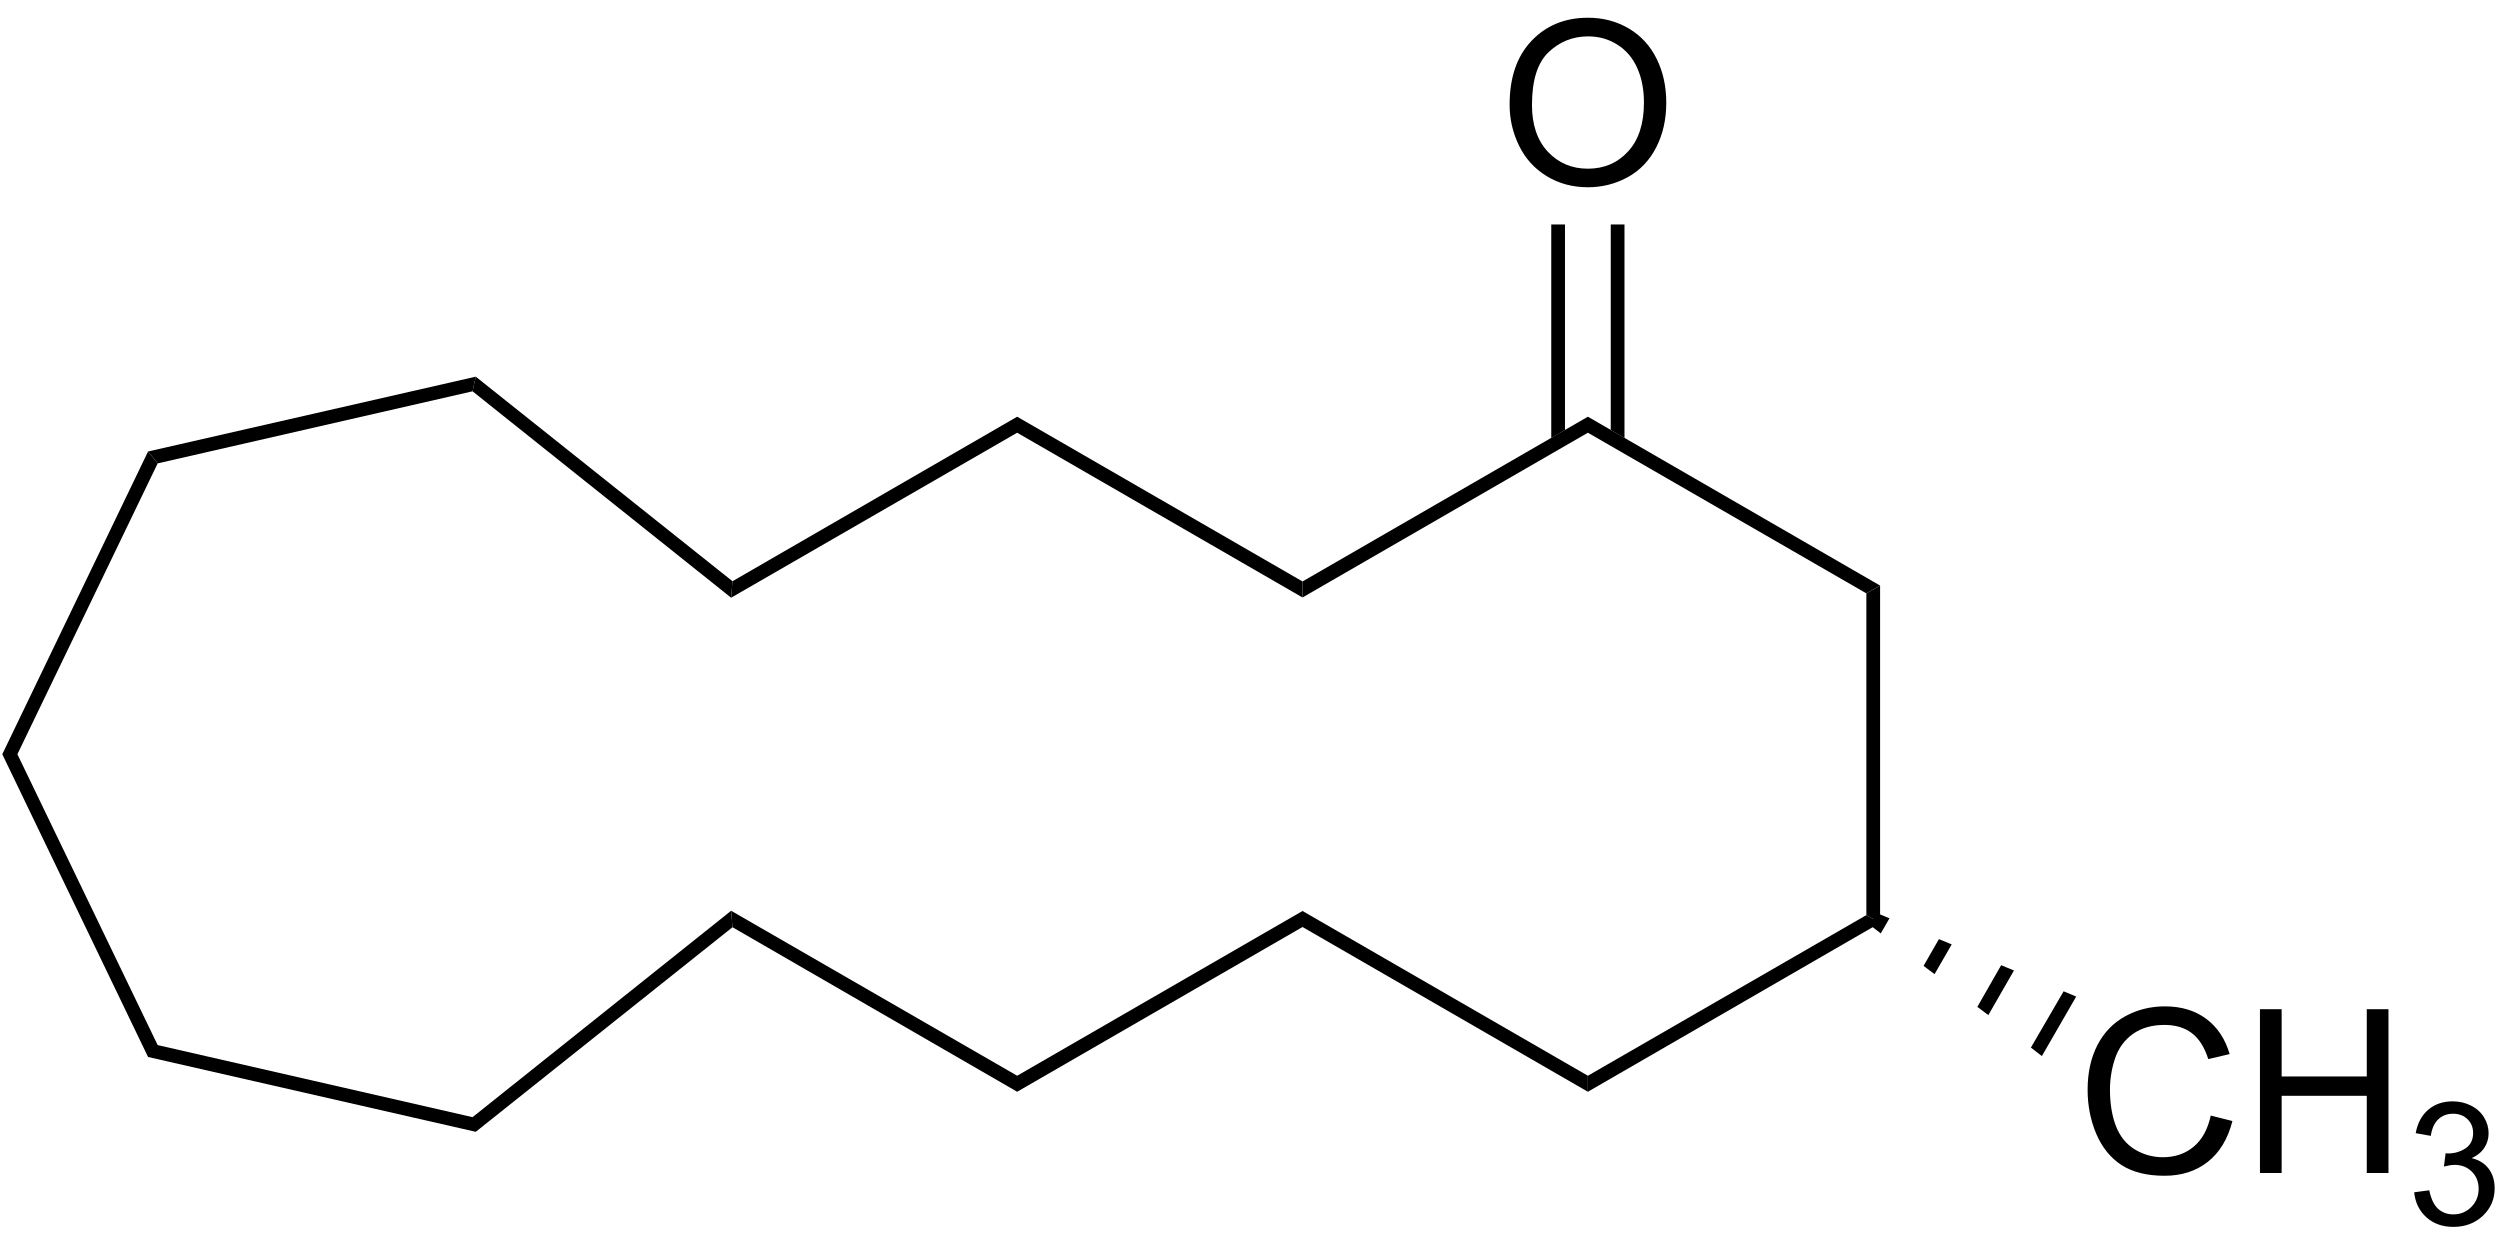 <?xml version="1.0" encoding="UTF-8"?><svg preserveAspectRatio="xMidYMid" viewBox="72.93 37.59 109.25 54.41" xmlns="http://www.w3.org/2000/svg" xmlns:cc="http://creativecommons.org/ns#" xmlns:dc="http://purl.org/dc/elements/1.1/" xmlns:rdf="http://www.w3.org/1999/02/22-rdf-syntax-ns#"><clipPath id="a"><rect x=".3" y=".3" width="539.4" height="719.15"/></clipPath><g transform="translate(.1 -.4)" clip-path="url(#a)"><path d="M129.75 64.1v-.7l12.47-7.2v.7zM142.22 56.9v-.7l12.77 7.38-.6.34z" fill-rule="evenodd" shape-rendering="geometricPrecision" stroke-width="0"/><path d="m138.8 42.564q0-1.782 0.957-2.788 0.957-1.011 2.471-1.011 0.991 0 1.787 0.474 0.796 0.474 1.211 1.323 0.42 0.845 0.42 1.919 0 1.089-0.439 1.948-0.44 0.859-1.245 1.304-0.806 0.44-1.739 0.44-1.01 0-1.806-0.488t-1.206-1.333q-0.411-0.845-0.411-1.787zm0.977 0.015q0 1.294 0.693 2.041 0.699 0.742 1.748 0.742 1.07 0 1.758-0.752 0.694-0.752 0.694-2.134 0-0.874-0.298-1.524-0.293-0.654-0.865-1.011-0.566-0.361-1.274-0.361-1.006 0-1.733 0.693-0.723 0.689-0.723 2.305z"/><path d="M143.22 56.78l.6.35v-9.33h-.6zM140.62 57.13l.6-.35v-8.98h-.6zM154.39 63.92l.6-.34v14.74l-.6-.34z" fill-rule="evenodd" shape-rendering="geometricPrecision" stroke-width="0"/><path d="M169.44 86.74l.947.239q-.298 1.167-1.074 1.782-.772.61-1.89.61-1.157 0-1.884-.469-.723-.474-1.104-1.367-.376-.893-.376-1.919 0-1.118.425-1.948.43-.835 1.216-1.265.791-.435 1.738-.435 1.074 0 1.807.547.732.547 1.02 1.538l-.933.22q-.249-.781-.722-1.138-.474-.356-1.192-.356-.825 0-1.381.396-.552.396-.777 1.064-.224.664-.224 1.372 0 .913.263 1.597.269.679.83 1.016.562.337 1.216.337.796 0 1.348-.459.552-.459.747-1.362zM171.59 89.25v-7.158h.948v2.939h3.72v-2.939h.948v7.158h-.948v-3.374h-3.72v3.374zM178.33 90.093l.659-.088q.114.56.385.809.274.245.666.245.465 0 .784-.322.322-.322.322-.798 0-.454-.296-.747-.297-.297-.755-.297-.187 0-.465.073l.073-.579q.066.007.107.007.421 0 .758-.22t.337-.677q0-.363-.246-.601-.245-.238-.633-.238-.385 0-.641.242-.257.242-.33.725l-.659-.117q.121-.663.549-1.025.429-.366 1.066-.366.439 0 .809.19.37.187.564.513.198.326.198.692 0 .348-.187.634-.187.286-.553.454.476.11.74.458.264.344.264.864 0 .703-.513 1.194-.513.487-1.296.487-.707 0-1.176-.421-.465-.421-.531-1.091z"/><path d="M154.54 78.41l.3-.52.56.23-.38.66zM156.89 80.2l.67-1.17.56.23-.75 1.3zM159.24 81.99l1.04-1.82.56.23-1.12 1.95zM161.58 83.77l1.43-2.46.55.23-1.5 2.6z" fill-rule="evenodd" shape-rendering="geometricPrecision" stroke-width="0"/><path d="m154.39 77.98 0.6 0.34-12.77 7.38v-0.7z" fill-rule="evenodd" shape-rendering="geometricPrecision" stroke-width="0"/><path d="M142.22 85v.7l-12.47-7.2v-.7zM129.75 77.8v.7l-12.47 7.2v-.7zM117.28 85v.7l-12.44-7.19-.06-.72zM129.75 63.4v.7l-12.47-7.2v-.7zM117.28 56.2v.7l-12.5 7.21.06-.72z" fill-rule="evenodd" shape-rendering="geometricPrecision" stroke-width="0"/><path d="m104.84 63.39-0.06 0.72-11.3-9.02 0.14-0.64z" fill-rule="evenodd" shape-rendering="geometricPrecision" stroke-width="0"/><path d="m93.62 54.45-0.14 0.64-13.76 3.15-0.42-0.52z" fill-rule="evenodd" shape-rendering="geometricPrecision" stroke-width="0"/><path d="M79.3 57.72l.42.52-6.13 12.71h-.66zM72.93 70.95h.66l6.13 12.71-.42.52zM79.3 84.18l.42-.52 13.76 3.15.14.64zM93.62 87.45l-.14-.64 11.3-9.02.06.72z" fill-rule="evenodd" shape-rendering="geometricPrecision" stroke-width="0"/></g></svg>